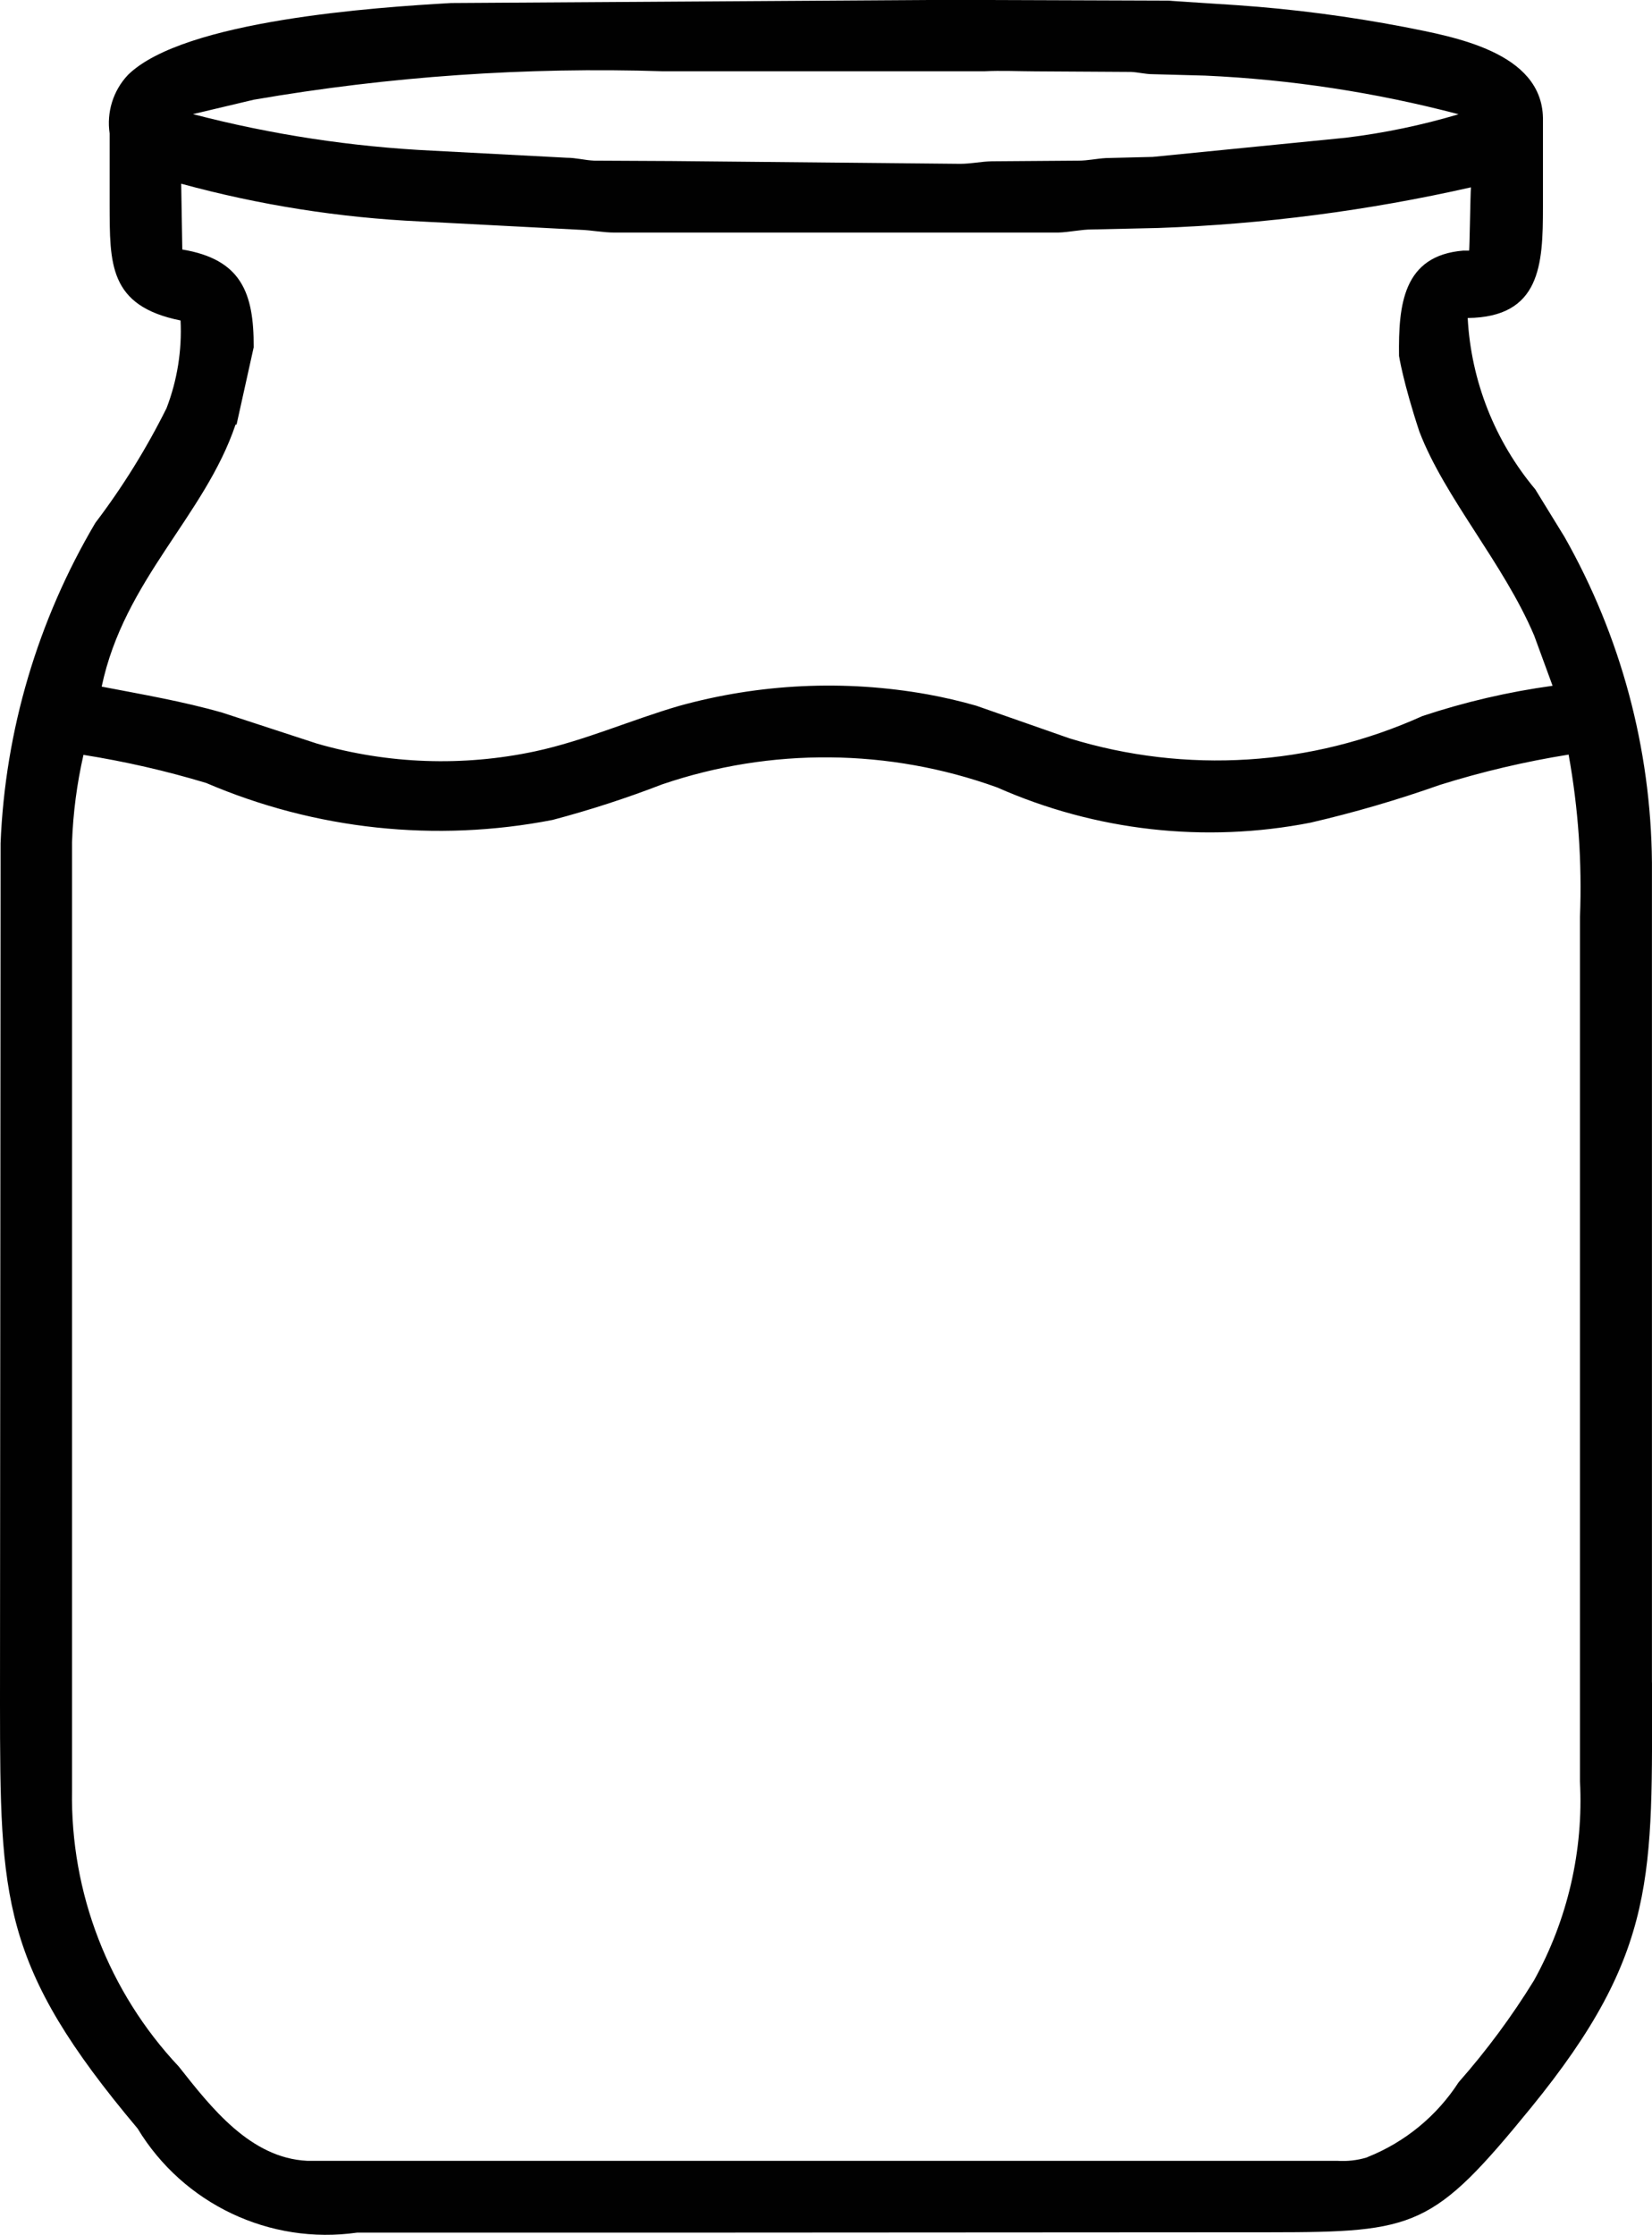 <?xml version="1.0" encoding="UTF-8"?>
<svg xmlns="http://www.w3.org/2000/svg" id="Ebene_1" data-name="Ebene 1" viewBox="0 0 255.73 345.83">
  <defs>
    <style>
      .cls-1 {
        fill: #010101;
      }
    </style>
  </defs>
  <path class="cls-1" d="M255.72,260.35v-126.9c-.16-17.66-4.82-34.99-13.53-50.36l-4.53-7.37c-6.26-7.47-9.94-16.77-10.46-26.51,11.29-.13,11.65-8.25,11.65-17.16v-13.83c-.22-10.17-13.71-12.51-21.48-14.05-8.56-1.64-17.21-2.77-25.9-3.37l-10.75-.7-34.22-.12-76.68.49c-11.34.65-41.36,2.62-50.01,11.12-2.29,2.42-3.33,5.77-2.84,9.06v11.01c.03,9.08-.19,15.69,10.98,17.93.23,4.62-.51,9.25-2.17,13.57-3.11,6.25-6.8,12.2-11.02,17.75C5.85,95.98.8,113,.09,130.47l-.09,133.15c.03,30.27.08,40.54,21.3,65.75,7.08,11.7,20.47,18.04,34,16.11h54.26l87.12-.05c22.52-.01,25.17-.72,40.31-19.27,19.69-24.14,18.74-36.04,18.74-65.82ZM39.35,15.42c20.9-3.6,42.1-5.07,63.29-4.39h49.72c2.61-.13,5.3,0,7.9.01l14.81.09c1.13.05,2.24.35,3.37.35l8.13.22c13.25.6,26.4,2.61,39.22,5.98-5.7,1.7-11.53,2.91-17.43,3.63l-29.92,2.97-7.25.18c-1.41.08-2.82.4-4.22.4l-13.43.1c-1.64.03-3.25.39-4.9.39l-44.72-.43-11.94-.06c-1.44-.06-2.81-.45-4.25-.45l-20.72-1.09c-12.54-.6-24.99-2.49-37.14-5.66l9.46-2.24ZM36.45,65.7h.17l2.65-11.95c.05-8.52-1.98-13.63-11.05-15.14l-.17-10.14v-.04c12.09,3.3,24.51,5.26,37.03,5.84l24.72,1.29c1.8.06,3.55.43,5.35.43h68.63c1.78-.05,3.51-.48,5.26-.48l10.27-.23c16.29-.58,32.49-2.69,48.39-6.29-.09,1.11-.21,9.71-.28,9.79h-.89c-9.36.76-10.06,8.42-9.96,16.3,0,0,.64,4.12,3.15,11.71,3.92,10.24,13.05,20.41,17.77,31.56l2.85,7.77c-6.85.94-13.6,2.51-20.16,4.69-17.18,7.76-36.59,8.99-54.61,3.45l-14.46-5.06c-2.49-.71-5.02-1.3-7.57-1.76-12.78-2.28-25.92-1.67-38.43,1.8-7.45,2.17-14.66,5.39-22.25,7.02-11.19,2.39-22.79,1.98-33.78-1.19l-14.66-4.79c-6.16-1.76-12.4-2.82-18.68-4.03,3.48-16.54,15.96-26.42,20.72-40.54ZM244.58,275.63c.56,10.74-1.91,21.42-7.12,30.83-3.43,5.57-7.33,10.84-11.66,15.75-3.37,5.21-8.28,9.25-14.05,11.56l-.17.08c-1.48.45-3.04.62-4.58.52H47.55c-8.81-.43-14.87-8.25-19.88-14.59-10.86-11.55-16.79-26.88-16.52-42.73v-146.7c.16-4.56.76-9.09,1.77-13.54,6.42,1.02,12.77,2.47,19,4.35,16.89,7.24,35.57,9.23,53.61,5.72,5.75-1.52,11.42-3.36,16.96-5.5,16.84-5.74,35.14-5.57,51.87.47,15.23,6.74,32.17,8.65,48.52,5.45,6.77-1.57,13.45-3.52,20.01-5.84,6.52-2.04,13.18-3.61,19.93-4.69,1.5,8.28,2.09,16.69,1.76,25.09v133.77Z"></path>
</svg>
